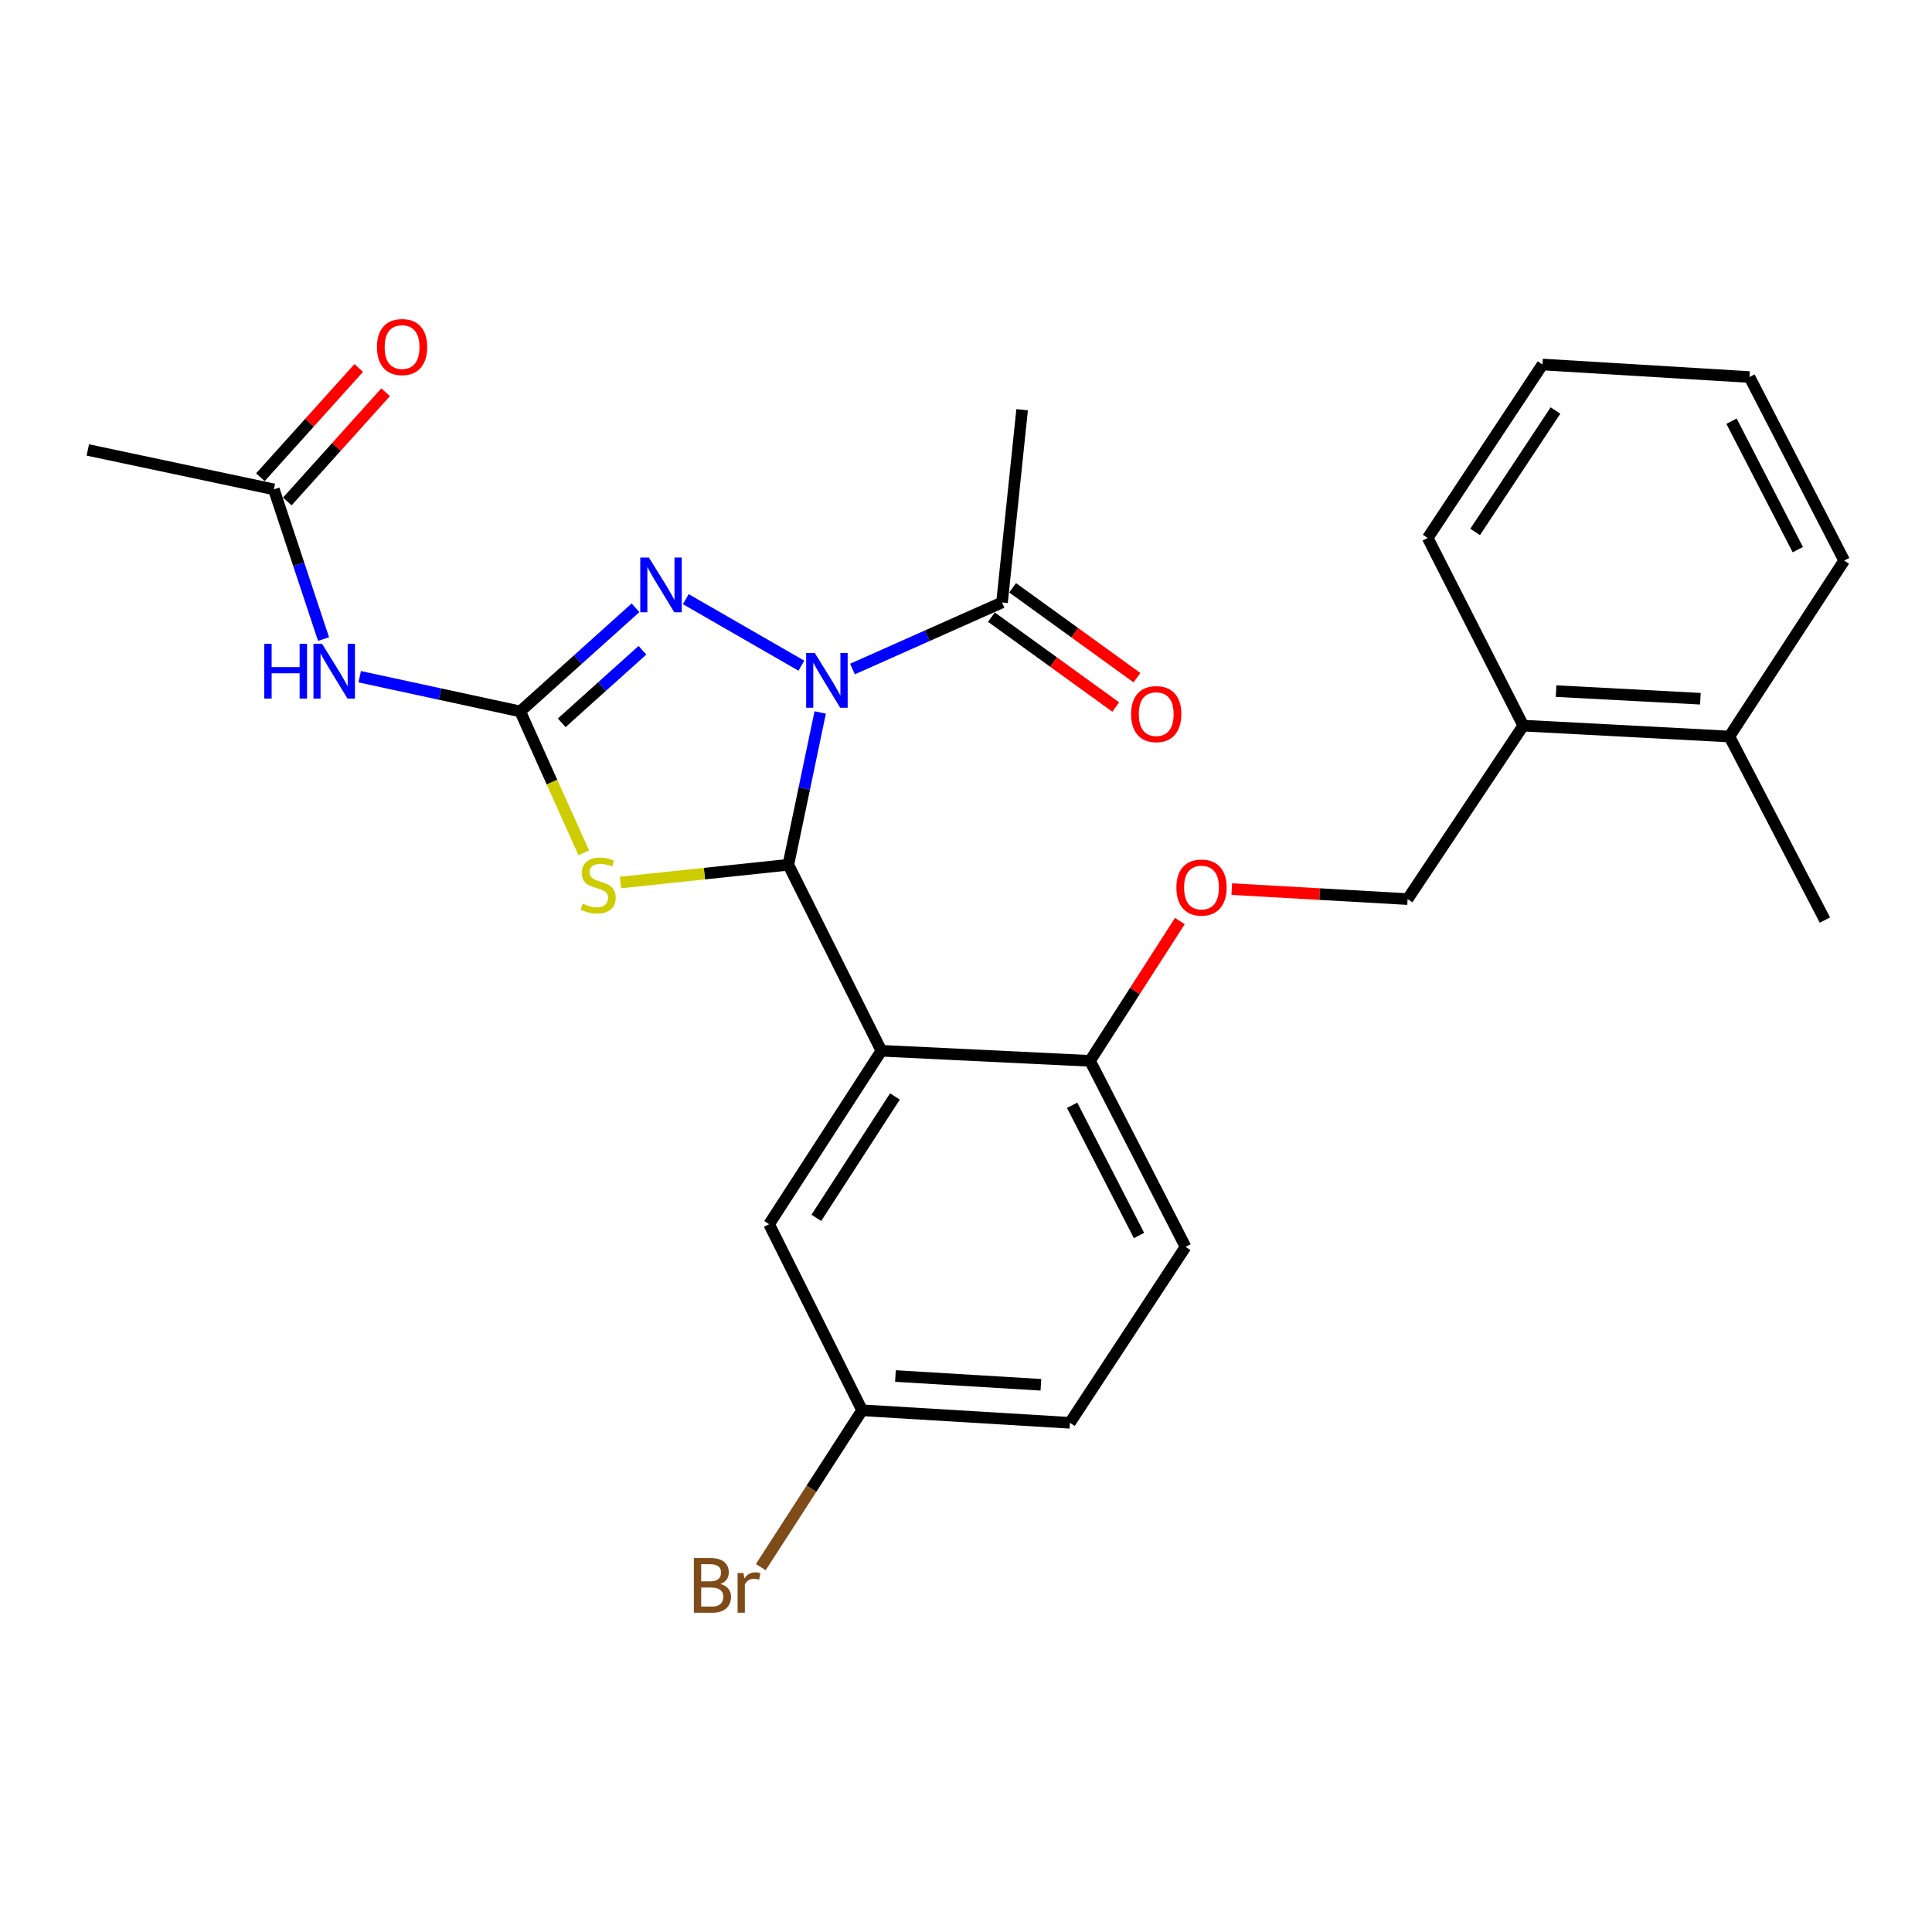 <?xml version='1.0' encoding='iso-8859-1'?>
<svg version='1.1' baseProfile='full'
              xmlns='http://www.w3.org/2000/svg'
                      xmlns:rdkit='http://www.rdkit.org/xml'
                      xmlns:xlink='http://www.w3.org/1999/xlink'
                  xml:space='preserve'
width='1000px' height='1000px' viewBox='0 0 1000 1000'>
<!-- END OF HEADER -->
<rect style='opacity:1.0;fill:#FFFFFF;stroke:none' width='1000' height='1000' x='0' y='0'> </rect>
<path class='bond-0' d='M 424.538,368.768 L 416.29,408.182' style='fill:none;fill-rule:evenodd;stroke:#0000FF;stroke-width:6px;stroke-linecap:butt;stroke-linejoin:miter;stroke-opacity:1' />
<path class='bond-0' d='M 416.29,408.182 L 408.041,447.596' style='fill:none;fill-rule:evenodd;stroke:#000000;stroke-width:6px;stroke-linecap:butt;stroke-linejoin:miter;stroke-opacity:1' />
<path class='bond-3' d='M 414.794,344.562 L 354.97,310.124' style='fill:none;fill-rule:evenodd;stroke:#0000FF;stroke-width:6px;stroke-linecap:butt;stroke-linejoin:miter;stroke-opacity:1' />
<path class='bond-6' d='M 441.232,346.287 L 479.94,329.061' style='fill:none;fill-rule:evenodd;stroke:#0000FF;stroke-width:6px;stroke-linecap:butt;stroke-linejoin:miter;stroke-opacity:1' />
<path class='bond-6' d='M 479.94,329.061 L 518.648,311.835' style='fill:none;fill-rule:evenodd;stroke:#000000;stroke-width:6px;stroke-linecap:butt;stroke-linejoin:miter;stroke-opacity:1' />
<path class='bond-2' d='M 408.041,447.596 L 364.601,452.191' style='fill:none;fill-rule:evenodd;stroke:#000000;stroke-width:6px;stroke-linecap:butt;stroke-linejoin:miter;stroke-opacity:1' />
<path class='bond-2' d='M 364.601,452.191 L 321.161,456.786' style='fill:none;fill-rule:evenodd;stroke:#CCCC00;stroke-width:6px;stroke-linecap:butt;stroke-linejoin:miter;stroke-opacity:1' />
<path class='bond-4' d='M 408.041,447.596 L 456.197,543.876' style='fill:none;fill-rule:evenodd;stroke:#000000;stroke-width:6px;stroke-linecap:butt;stroke-linejoin:miter;stroke-opacity:1' />
<path class='bond-1' d='M 269.26,368.226 L 299.102,341.407' style='fill:none;fill-rule:evenodd;stroke:#000000;stroke-width:6px;stroke-linecap:butt;stroke-linejoin:miter;stroke-opacity:1' />
<path class='bond-1' d='M 299.102,341.407 L 328.944,314.588' style='fill:none;fill-rule:evenodd;stroke:#0000FF;stroke-width:6px;stroke-linecap:butt;stroke-linejoin:miter;stroke-opacity:1' />
<path class='bond-1' d='M 290.74,374.12 L 311.63,355.346' style='fill:none;fill-rule:evenodd;stroke:#000000;stroke-width:6px;stroke-linecap:butt;stroke-linejoin:miter;stroke-opacity:1' />
<path class='bond-1' d='M 311.63,355.346 L 332.519,336.573' style='fill:none;fill-rule:evenodd;stroke:#0000FF;stroke-width:6px;stroke-linecap:butt;stroke-linejoin:miter;stroke-opacity:1' />
<path class='bond-5' d='M 269.26,368.226 L 227.722,359.246' style='fill:none;fill-rule:evenodd;stroke:#000000;stroke-width:6px;stroke-linecap:butt;stroke-linejoin:miter;stroke-opacity:1' />
<path class='bond-5' d='M 227.722,359.246 L 186.183,350.266' style='fill:none;fill-rule:evenodd;stroke:#0000FF;stroke-width:6px;stroke-linecap:butt;stroke-linejoin:miter;stroke-opacity:1' />
<path class='bond-27' d='M 269.26,368.226 L 285.708,404.827' style='fill:none;fill-rule:evenodd;stroke:#000000;stroke-width:6px;stroke-linecap:butt;stroke-linejoin:miter;stroke-opacity:1' />
<path class='bond-27' d='M 285.708,404.827 L 302.155,441.428' style='fill:none;fill-rule:evenodd;stroke:#CCCC00;stroke-width:6px;stroke-linecap:butt;stroke-linejoin:miter;stroke-opacity:1' />
<path class='bond-7' d='M 456.197,543.876 L 564.19,549.092' style='fill:none;fill-rule:evenodd;stroke:#000000;stroke-width:6px;stroke-linecap:butt;stroke-linejoin:miter;stroke-opacity:1' />
<path class='bond-9' d='M 456.197,543.876 L 398.088,633.648' style='fill:none;fill-rule:evenodd;stroke:#000000;stroke-width:6px;stroke-linecap:butt;stroke-linejoin:miter;stroke-opacity:1' />
<path class='bond-9' d='M 463.214,567.526 L 422.537,630.366' style='fill:none;fill-rule:evenodd;stroke:#000000;stroke-width:6px;stroke-linecap:butt;stroke-linejoin:miter;stroke-opacity:1' />
<path class='bond-8' d='M 167.459,330.773 L 154.602,292.03' style='fill:none;fill-rule:evenodd;stroke:#0000FF;stroke-width:6px;stroke-linecap:butt;stroke-linejoin:miter;stroke-opacity:1' />
<path class='bond-8' d='M 154.602,292.03 L 141.745,253.288' style='fill:none;fill-rule:evenodd;stroke:#000000;stroke-width:6px;stroke-linecap:butt;stroke-linejoin:miter;stroke-opacity:1' />
<path class='bond-11' d='M 513.157,319.428 L 545.33,342.69' style='fill:none;fill-rule:evenodd;stroke:#000000;stroke-width:6px;stroke-linecap:butt;stroke-linejoin:miter;stroke-opacity:1' />
<path class='bond-11' d='M 545.33,342.69 L 577.503,365.952' style='fill:none;fill-rule:evenodd;stroke:#FF0000;stroke-width:6px;stroke-linecap:butt;stroke-linejoin:miter;stroke-opacity:1' />
<path class='bond-11' d='M 524.138,304.241 L 556.311,327.503' style='fill:none;fill-rule:evenodd;stroke:#000000;stroke-width:6px;stroke-linecap:butt;stroke-linejoin:miter;stroke-opacity:1' />
<path class='bond-11' d='M 556.311,327.503 L 588.484,350.764' style='fill:none;fill-rule:evenodd;stroke:#FF0000;stroke-width:6px;stroke-linecap:butt;stroke-linejoin:miter;stroke-opacity:1' />
<path class='bond-20' d='M 518.648,311.835 L 529.049,212.077' style='fill:none;fill-rule:evenodd;stroke:#000000;stroke-width:6px;stroke-linecap:butt;stroke-linejoin:miter;stroke-opacity:1' />
<path class='bond-10' d='M 564.19,549.092 L 587.441,512.915' style='fill:none;fill-rule:evenodd;stroke:#000000;stroke-width:6px;stroke-linecap:butt;stroke-linejoin:miter;stroke-opacity:1' />
<path class='bond-10' d='M 587.441,512.915 L 610.692,476.738' style='fill:none;fill-rule:evenodd;stroke:#FF0000;stroke-width:6px;stroke-linecap:butt;stroke-linejoin:miter;stroke-opacity:1' />
<path class='bond-15' d='M 564.19,549.092 L 613.636,645.372' style='fill:none;fill-rule:evenodd;stroke:#000000;stroke-width:6px;stroke-linecap:butt;stroke-linejoin:miter;stroke-opacity:1' />
<path class='bond-15' d='M 554.935,572.096 L 589.548,639.492' style='fill:none;fill-rule:evenodd;stroke:#000000;stroke-width:6px;stroke-linecap:butt;stroke-linejoin:miter;stroke-opacity:1' />
<path class='bond-14' d='M 148.71,259.557 L 174.153,231.288' style='fill:none;fill-rule:evenodd;stroke:#000000;stroke-width:6px;stroke-linecap:butt;stroke-linejoin:miter;stroke-opacity:1' />
<path class='bond-14' d='M 174.153,231.288 L 199.596,203.019' style='fill:none;fill-rule:evenodd;stroke:#FF0000;stroke-width:6px;stroke-linecap:butt;stroke-linejoin:miter;stroke-opacity:1' />
<path class='bond-14' d='M 134.779,247.019 L 160.222,218.75' style='fill:none;fill-rule:evenodd;stroke:#000000;stroke-width:6px;stroke-linecap:butt;stroke-linejoin:miter;stroke-opacity:1' />
<path class='bond-14' d='M 160.222,218.75 L 185.665,190.481' style='fill:none;fill-rule:evenodd;stroke:#FF0000;stroke-width:6px;stroke-linecap:butt;stroke-linejoin:miter;stroke-opacity:1' />
<path class='bond-21' d='M 141.745,253.288 L 45.455,232.891' style='fill:none;fill-rule:evenodd;stroke:#000000;stroke-width:6px;stroke-linecap:butt;stroke-linejoin:miter;stroke-opacity:1' />
<path class='bond-17' d='M 398.088,633.648 L 446.222,729.959' style='fill:none;fill-rule:evenodd;stroke:#000000;stroke-width:6px;stroke-linecap:butt;stroke-linejoin:miter;stroke-opacity:1' />
<path class='bond-13' d='M 637.564,460.2 L 683.069,462.785' style='fill:none;fill-rule:evenodd;stroke:#FF0000;stroke-width:6px;stroke-linecap:butt;stroke-linejoin:miter;stroke-opacity:1' />
<path class='bond-13' d='M 683.069,462.785 L 728.574,465.37' style='fill:none;fill-rule:evenodd;stroke:#000000;stroke-width:6px;stroke-linecap:butt;stroke-linejoin:miter;stroke-opacity:1' />
<path class='bond-12' d='M 788.433,375.587 L 728.574,465.37' style='fill:none;fill-rule:evenodd;stroke:#000000;stroke-width:6px;stroke-linecap:butt;stroke-linejoin:miter;stroke-opacity:1' />
<path class='bond-16' d='M 788.433,375.587 L 895.124,381.22' style='fill:none;fill-rule:evenodd;stroke:#000000;stroke-width:6px;stroke-linecap:butt;stroke-linejoin:miter;stroke-opacity:1' />
<path class='bond-16' d='M 805.425,357.717 L 880.109,361.66' style='fill:none;fill-rule:evenodd;stroke:#000000;stroke-width:6px;stroke-linecap:butt;stroke-linejoin:miter;stroke-opacity:1' />
<path class='bond-22' d='M 788.433,375.587 L 738.986,278.443' style='fill:none;fill-rule:evenodd;stroke:#000000;stroke-width:6px;stroke-linecap:butt;stroke-linejoin:miter;stroke-opacity:1' />
<path class='bond-28' d='M 613.636,645.372 L 553.778,736.446' style='fill:none;fill-rule:evenodd;stroke:#000000;stroke-width:6px;stroke-linecap:butt;stroke-linejoin:miter;stroke-opacity:1' />
<path class='bond-23' d='M 895.124,381.22 L 944.571,476.219' style='fill:none;fill-rule:evenodd;stroke:#000000;stroke-width:6px;stroke-linecap:butt;stroke-linejoin:miter;stroke-opacity:1' />
<path class='bond-24' d='M 895.124,381.22 L 954.545,290.146' style='fill:none;fill-rule:evenodd;stroke:#000000;stroke-width:6px;stroke-linecap:butt;stroke-linejoin:miter;stroke-opacity:1' />
<path class='bond-18' d='M 446.222,729.959 L 553.778,736.446' style='fill:none;fill-rule:evenodd;stroke:#000000;stroke-width:6px;stroke-linecap:butt;stroke-linejoin:miter;stroke-opacity:1' />
<path class='bond-18' d='M 463.484,712.224 L 538.773,716.765' style='fill:none;fill-rule:evenodd;stroke:#000000;stroke-width:6px;stroke-linecap:butt;stroke-linejoin:miter;stroke-opacity:1' />
<path class='bond-19' d='M 446.222,729.959 L 420.003,770.548' style='fill:none;fill-rule:evenodd;stroke:#000000;stroke-width:6px;stroke-linecap:butt;stroke-linejoin:miter;stroke-opacity:1' />
<path class='bond-19' d='M 420.003,770.548 L 393.785,811.138' style='fill:none;fill-rule:evenodd;stroke:#7F4C19;stroke-width:6px;stroke-linecap:butt;stroke-linejoin:miter;stroke-opacity:1' />
<path class='bond-25' d='M 738.986,278.443 L 798.397,188.671' style='fill:none;fill-rule:evenodd;stroke:#000000;stroke-width:6px;stroke-linecap:butt;stroke-linejoin:miter;stroke-opacity:1' />
<path class='bond-25' d='M 763.527,275.321 L 805.114,212.48' style='fill:none;fill-rule:evenodd;stroke:#000000;stroke-width:6px;stroke-linecap:butt;stroke-linejoin:miter;stroke-opacity:1' />
<path class='bond-29' d='M 954.545,290.146 L 905.536,195.158' style='fill:none;fill-rule:evenodd;stroke:#000000;stroke-width:6px;stroke-linecap:butt;stroke-linejoin:miter;stroke-opacity:1' />
<path class='bond-29' d='M 930.539,284.491 L 896.232,217.999' style='fill:none;fill-rule:evenodd;stroke:#000000;stroke-width:6px;stroke-linecap:butt;stroke-linejoin:miter;stroke-opacity:1' />
<path class='bond-26' d='M 798.397,188.671 L 905.536,195.158' style='fill:none;fill-rule:evenodd;stroke:#000000;stroke-width:6px;stroke-linecap:butt;stroke-linejoin:miter;stroke-opacity:1' />
<path  class='atom-0' d='M 421.752 338.011
L 431.032 353.011
Q 431.952 354.491, 433.432 357.171
Q 434.912 359.851, 434.992 360.011
L 434.992 338.011
L 438.752 338.011
L 438.752 366.331
L 434.872 366.331
L 424.912 349.931
Q 423.752 348.011, 422.512 345.811
Q 421.312 343.611, 420.952 342.931
L 420.952 366.331
L 417.272 366.331
L 417.272 338.011
L 421.752 338.011
' fill='#0000FF'/>
<path  class='atom-3' d='M 301.607 467.728
Q 301.927 467.848, 303.247 468.408
Q 304.567 468.968, 306.007 469.328
Q 307.487 469.648, 308.927 469.648
Q 311.607 469.648, 313.167 468.368
Q 314.727 467.048, 314.727 464.768
Q 314.727 463.208, 313.927 462.248
Q 313.167 461.288, 311.967 460.768
Q 310.767 460.248, 308.767 459.648
Q 306.247 458.888, 304.727 458.168
Q 303.247 457.448, 302.167 455.928
Q 301.127 454.408, 301.127 451.848
Q 301.127 448.288, 303.527 446.088
Q 305.967 443.888, 310.767 443.888
Q 314.047 443.888, 317.767 445.448
L 316.847 448.528
Q 313.447 447.128, 310.887 447.128
Q 308.127 447.128, 306.607 448.288
Q 305.087 449.408, 305.127 451.368
Q 305.127 452.888, 305.887 453.808
Q 306.687 454.728, 307.807 455.248
Q 308.967 455.768, 310.887 456.368
Q 313.447 457.168, 314.967 457.968
Q 316.487 458.768, 317.567 460.408
Q 318.687 462.008, 318.687 464.768
Q 318.687 468.688, 316.047 470.808
Q 313.447 472.888, 309.087 472.888
Q 306.567 472.888, 304.647 472.328
Q 302.767 471.808, 300.527 470.888
L 301.607 467.728
' fill='#CCCC00'/>
<path  class='atom-4' d='M 335.874 288.574
L 345.154 303.574
Q 346.074 305.054, 347.554 307.734
Q 349.034 310.414, 349.114 310.574
L 349.114 288.574
L 352.874 288.574
L 352.874 316.894
L 348.994 316.894
L 339.034 300.494
Q 337.874 298.574, 336.634 296.374
Q 335.434 294.174, 335.074 293.494
L 335.074 316.894
L 331.394 316.894
L 331.394 288.574
L 335.874 288.574
' fill='#0000FF'/>
<path  class='atom-6' d='M 136.76 333.252
L 140.6 333.252
L 140.6 345.292
L 155.08 345.292
L 155.08 333.252
L 158.92 333.252
L 158.92 361.572
L 155.08 361.572
L 155.08 348.492
L 140.6 348.492
L 140.6 361.572
L 136.76 361.572
L 136.76 333.252
' fill='#0000FF'/>
<path  class='atom-6' d='M 166.72 333.252
L 176 348.252
Q 176.92 349.732, 178.4 352.412
Q 179.88 355.092, 179.96 355.252
L 179.96 333.252
L 183.72 333.252
L 183.72 361.572
L 179.84 361.572
L 169.88 345.172
Q 168.72 343.252, 167.48 341.052
Q 166.28 338.852, 165.92 338.172
L 165.92 361.572
L 162.24 361.572
L 162.24 333.252
L 166.72 333.252
' fill='#0000FF'/>
<path  class='atom-11' d='M 608.893 459.39
Q 608.893 452.59, 612.253 448.79
Q 615.613 444.99, 621.893 444.99
Q 628.173 444.99, 631.533 448.79
Q 634.893 452.59, 634.893 459.39
Q 634.893 466.27, 631.493 470.19
Q 628.093 474.07, 621.893 474.07
Q 615.653 474.07, 612.253 470.19
Q 608.893 466.31, 608.893 459.39
M 621.893 470.87
Q 626.213 470.87, 628.533 467.99
Q 630.893 465.07, 630.893 459.39
Q 630.893 453.83, 628.533 451.03
Q 626.213 448.19, 621.893 448.19
Q 617.573 448.19, 615.213 450.99
Q 612.893 453.79, 612.893 459.39
Q 612.893 465.11, 615.213 467.99
Q 617.573 470.87, 621.893 470.87
' fill='#FF0000'/>
<path  class='atom-12' d='M 585.456 369.618
Q 585.456 362.818, 588.816 359.018
Q 592.176 355.218, 598.456 355.218
Q 604.736 355.218, 608.096 359.018
Q 611.456 362.818, 611.456 369.618
Q 611.456 376.498, 608.056 380.418
Q 604.656 384.298, 598.456 384.298
Q 592.216 384.298, 588.816 380.418
Q 585.456 376.538, 585.456 369.618
M 598.456 381.098
Q 602.776 381.098, 605.096 378.218
Q 607.456 375.298, 607.456 369.618
Q 607.456 364.058, 605.096 361.258
Q 602.776 358.418, 598.456 358.418
Q 594.136 358.418, 591.776 361.218
Q 589.456 364.018, 589.456 369.618
Q 589.456 375.338, 591.776 378.218
Q 594.136 381.098, 598.456 381.098
' fill='#FF0000'/>
<path  class='atom-15' d='M 195.111 179.63
Q 195.111 172.83, 198.471 169.03
Q 201.831 165.23, 208.111 165.23
Q 214.391 165.23, 217.751 169.03
Q 221.111 172.83, 221.111 179.63
Q 221.111 186.51, 217.711 190.43
Q 214.311 194.31, 208.111 194.31
Q 201.871 194.31, 198.471 190.43
Q 195.111 186.55, 195.111 179.63
M 208.111 191.11
Q 212.431 191.11, 214.751 188.23
Q 217.111 185.31, 217.111 179.63
Q 217.111 174.07, 214.751 171.27
Q 212.431 168.43, 208.111 168.43
Q 203.791 168.43, 201.431 171.23
Q 199.111 174.03, 199.111 179.63
Q 199.111 185.35, 201.431 188.23
Q 203.791 191.11, 208.111 191.11
' fill='#FF0000'/>
<path  class='atom-20' d='M 372.896 819.875
Q 375.616 820.635, 376.976 822.315
Q 378.376 823.955, 378.376 826.395
Q 378.376 830.315, 375.856 832.555
Q 373.376 834.755, 368.656 834.755
L 359.136 834.755
L 359.136 806.435
L 367.496 806.435
Q 372.336 806.435, 374.776 808.395
Q 377.216 810.355, 377.216 813.955
Q 377.216 818.235, 372.896 819.875
M 362.936 809.635
L 362.936 818.515
L 367.496 818.515
Q 370.296 818.515, 371.736 817.395
Q 373.216 816.235, 373.216 813.955
Q 373.216 809.635, 367.496 809.635
L 362.936 809.635
M 368.656 831.555
Q 371.416 831.555, 372.896 830.235
Q 374.376 828.915, 374.376 826.395
Q 374.376 824.075, 372.736 822.915
Q 371.136 821.715, 368.056 821.715
L 362.936 821.715
L 362.936 831.555
L 368.656 831.555
' fill='#7F4C19'/>
<path  class='atom-20' d='M 384.816 814.195
L 385.256 817.035
Q 387.416 813.835, 390.936 813.835
Q 392.056 813.835, 393.576 814.235
L 392.976 817.595
Q 391.256 817.195, 390.296 817.195
Q 388.616 817.195, 387.496 817.875
Q 386.416 818.515, 385.536 820.075
L 385.536 834.755
L 381.776 834.755
L 381.776 814.195
L 384.816 814.195
' fill='#7F4C19'/>
</svg>
